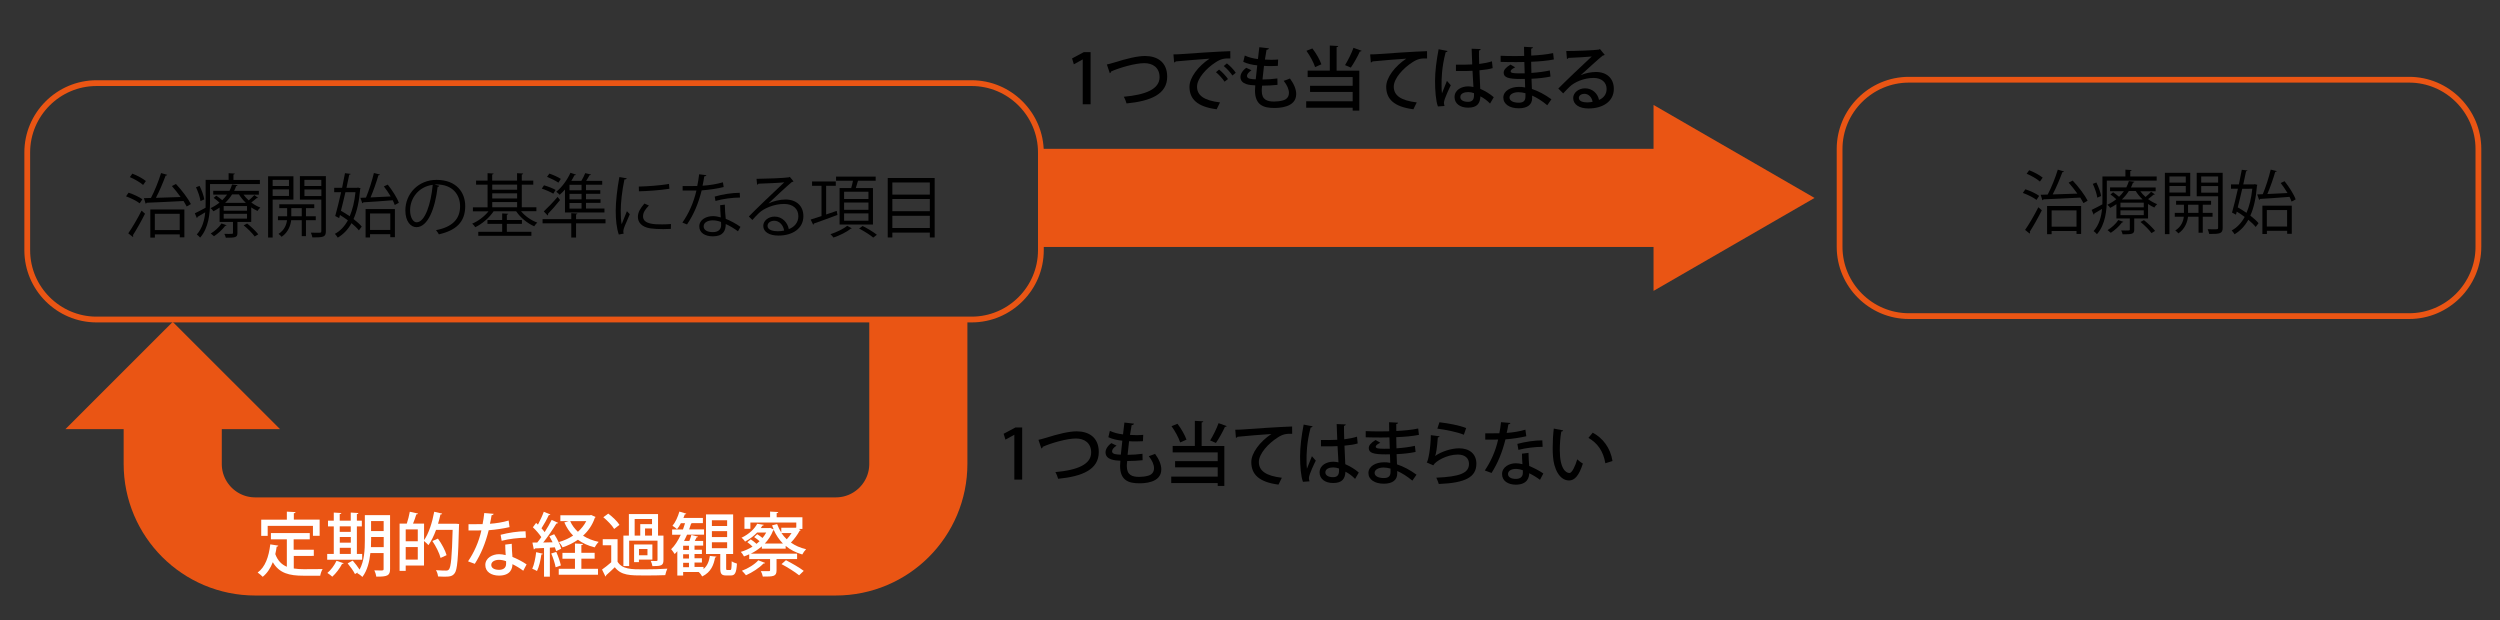 <?xml version="1.0" encoding="utf-8"?>
<!-- Generator: Adobe Illustrator 24.0.0, SVG Export Plug-In . SVG Version: 6.00 Build 0)  -->
<svg version="1.1" id="レイヤー_1" xmlns="http://www.w3.org/2000/svg" xmlns:xlink="http://www.w3.org/1999/xlink" x="0px"
	 y="0px" viewBox="0 0 433.07 107.48" style="enable-background:new 0 0 433.07 107.48;" xml:space="preserve">
<rect x="0" y="0" width="433.07" height="107.48" fill="#333333" stroke="none"/>
<style type="text/css">
	.st0{fill:none;stroke:#EA5514;stroke-width:17;stroke-miterlimit:10;}
	.st1{fill:#EA5514;}
	.st2{fill:none;stroke:#EA5514;stroke-width:17;stroke-linejoin:round;}
	.st3{fill:none;stroke:#EA5514;stroke-miterlimit:10;}
	.st4{fill:#FFFFFF;}
</style>
<g>
	<path d="M22.27,33.38c0.82,0.26,1.86,0.74,2.39,1.14l-0.46,0.7c-0.5-0.4-1.54-0.91-2.37-1.21L22.27,33.38z M22.22,40.42
		c0.66-0.94,1.61-2.55,2.3-3.93c0.48,0.42,0.54,0.48,0.6,0.53c-0.64,1.28-1.49,2.79-2.1,3.73c0.04,0.06,0.06,0.11,0.06,0.16
		c0,0.05-0.02,0.1-0.06,0.14L22.22,40.42z M22.93,30.08c0.83,0.31,1.82,0.85,2.34,1.28l-0.48,0.68c-0.49-0.44-1.48-1.02-2.3-1.36
		L22.93,30.08z M28.98,30.29c-0.05,0.08-0.14,0.13-0.29,0.13c-0.42,1.14-1.07,2.7-1.68,3.85c1.29-0.04,2.79-0.08,4.28-0.14
		c-0.47-0.66-1.01-1.33-1.51-1.9l0.7-0.36c1.01,1.07,2.1,2.52,2.59,3.48l-0.73,0.42c-0.14-0.28-0.34-0.6-0.55-0.95
		c-2.35,0.13-4.85,0.24-6.38,0.3c-0.02,0.1-0.1,0.14-0.18,0.16l-0.3-0.95l1.22-0.04c0.64-1.2,1.36-3,1.75-4.31L28.98,30.29z
		 M26.04,41.16v-4.88h5.9v4.83h-0.8v-0.5h-4.31v0.55H26.04z M31.13,37.04h-4.31v2.82h4.31V37.04z"/>
	<path d="M45.03,31.88h-8.65v3.2c0,1.86-0.23,4.4-1.71,6.08c-0.12-0.16-0.42-0.43-0.58-0.54c0.97-1.09,1.33-2.49,1.46-3.84
		c-0.5,0.31-0.97,0.59-1.33,0.79c0.01,0.08-0.04,0.17-0.12,0.2l-0.35-0.82c0.49-0.23,1.15-0.58,1.86-0.96
		c0.01-0.32,0.01-0.62,0.01-0.92v-3.91h3.98V30l1.08,0.07c-0.01,0.08-0.08,0.14-0.24,0.17v0.93h4.58V31.88z M34.57,32.2
		c0.38,0.75,0.73,1.73,0.82,2.34c-0.49,0.23-0.58,0.25-0.66,0.29c-0.08-0.62-0.41-1.62-0.78-2.39L34.57,32.2z M42.15,33.68
		c0.26,0.36,0.58,0.72,0.94,1.03c0.34-0.28,0.74-0.66,0.97-0.91l0.64,0.46c-0.04,0.05-0.12,0.07-0.23,0.06
		c-0.24,0.2-0.61,0.52-0.94,0.76c0.49,0.37,1.03,0.67,1.57,0.88c-0.17,0.13-0.38,0.4-0.49,0.58c-0.37-0.16-0.73-0.37-1.09-0.61v2.51
		h-2.39v1.92c0,0.78-0.37,0.82-2.01,0.82c-0.04-0.22-0.17-0.48-0.26-0.67c0.26,0.01,0.5,0.01,0.72,0.01c0.78,0,0.78-0.01,0.78-0.18
		v-1.9h-2.32v-2.48c-0.32,0.23-0.68,0.44-1.07,0.64c-0.11-0.18-0.34-0.42-0.5-0.54c0.59-0.28,1.1-0.6,1.55-0.96
		c-0.29-0.28-0.67-0.59-1.01-0.82l0.46-0.38c0.34,0.22,0.73,0.52,1.03,0.78c0.32-0.31,0.6-0.64,0.84-0.97h-2.4v-0.66h2.82
		c0.19-0.37,0.33-0.73,0.44-1.09l0.95,0.11c-0.02,0.1-0.08,0.16-0.24,0.16c-0.1,0.28-0.2,0.55-0.35,0.83h4.28v0.66H42.15z
		 M39.25,39.02c-0.04,0.07-0.11,0.11-0.24,0.1c-0.48,0.66-1.25,1.35-1.94,1.8c-0.13-0.13-0.4-0.35-0.56-0.47
		c0.67-0.4,1.43-1.06,1.86-1.74L39.25,39.02z M42.79,36.5v-0.8h-4.04v0.8H42.79z M42.79,37.87v-0.83h-4.04v0.83H42.79z M40.2,33.68
		c-0.31,0.5-0.71,1-1.2,1.46h3.59c-0.47-0.44-0.88-0.95-1.19-1.46H40.2z M44.12,40.97c-0.38-0.54-1.2-1.37-1.91-1.93l0.6-0.32
		c0.7,0.55,1.52,1.34,1.93,1.87L44.12,40.97z"/>
	<path d="M50.83,34.58h-3.6v6.57h-0.79V30.53h4.39V34.58z M50.06,31.16h-2.83v1.06h2.83V31.16z M47.23,33.94h2.83v-1.13h-2.83V33.94
		z M54.7,38.14H53v2.77h-0.73v-2.77h-1.83c-0.08,0.78-0.47,2.09-1.66,2.88c-0.12-0.16-0.36-0.38-0.54-0.5
		c1.06-0.66,1.4-1.67,1.48-2.38h-1.57v-0.68h1.59v-1.4h-1.36v-0.68h6.06v0.68H53v1.4h1.7V38.14z M50.46,37.46h1.81v-1.4h-1.81V37.46
		z M56.45,30.53v9.52c0,1.03-0.46,1.08-2.34,1.08c-0.04-0.23-0.14-0.6-0.26-0.83c0.41,0.01,0.8,0.02,1.1,0.02
		c0.64,0,0.71,0,0.71-0.28v-5.46h-3.71v-4.07H56.45z M55.66,31.16h-2.93v1.06h2.93V31.16z M52.74,33.96h2.93v-1.14h-2.93V33.96z"/>
	<path d="M62,32.49l0.46,0.12l-0.07,0.17c-0.17,2.12-0.55,3.83-1.15,5.16c0.59,0.46,1.09,0.9,1.42,1.31l-0.49,0.66
		c-0.3-0.38-0.76-0.82-1.28-1.25c-0.61,1.12-1.42,1.93-2.38,2.51c-0.11-0.2-0.34-0.49-0.5-0.66c0.9-0.48,1.66-1.26,2.25-2.34
		c-0.44-0.33-0.91-0.65-1.37-0.92l-0.14,0.53l-0.68-0.36c0.3-1.06,0.67-2.58,1.02-4.13h-1.2v-0.76h1.37c0.19-0.9,0.36-1.76,0.5-2.53
		l0.98,0.12c-0.01,0.08-0.08,0.13-0.24,0.14c-0.13,0.68-0.3,1.46-0.48,2.27h1.85L62,32.49z M59.84,33.28
		c-0.25,1.12-0.53,2.24-0.78,3.23c0.5,0.28,1.02,0.61,1.52,0.95c0.48-1.12,0.83-2.51,1-4.17H59.84z M67.17,31.98
		c0.78,0.98,1.62,2.28,1.92,3.15l-0.71,0.38c-0.08-0.24-0.2-0.52-0.35-0.82c-1.9,0.16-3.84,0.28-5.1,0.36
		c-0.02,0.1-0.1,0.14-0.17,0.16l-0.33-0.94l0.97-0.04c0.5-1.19,1.07-2.97,1.37-4.26l1.06,0.26c-0.04,0.08-0.13,0.13-0.28,0.14
		c-0.32,1.12-0.86,2.67-1.36,3.83l3.49-0.17c-0.35-0.59-0.77-1.21-1.18-1.74L67.17,31.98z M63.33,41.14v-4.92h5.08v4.87h-0.8v-0.52
		H64.1v0.56H63.33z M67.61,36.98H64.1v2.85h3.51V36.98z"/>
	<path d="M76.11,32.18c-0.05,0.11-0.14,0.19-0.3,0.19c-0.43,3.73-1.68,6.98-3.67,6.98c-1.01,0-1.92-1.01-1.92-2.9
		c0-2.88,2.24-5.29,5.4-5.29c3.47,0,4.97,2.2,4.97,4.53c0,2.85-1.66,4.23-4.56,4.91c-0.11-0.19-0.31-0.52-0.5-0.73
		c2.76-0.53,4.17-1.87,4.17-4.14c0-1.98-1.27-3.78-4.08-3.78c-0.12,0-0.25,0.01-0.36,0.02L76.11,32.18z M74.96,32.02
		c-2.42,0.3-3.92,2.3-3.92,4.4c0,1.28,0.55,2.09,1.13,2.09C73.62,38.51,74.66,35.31,74.96,32.02z"/>
	<path d="M92.92,36.59h-2.66c0.7,0.85,1.75,1.59,2.81,1.97c-0.17,0.16-0.41,0.43-0.53,0.64c-1.19-0.52-2.4-1.51-3.13-2.6h-3.9
		c-0.76,1.14-2,2.19-3.18,2.76c-0.12-0.19-0.35-0.47-0.53-0.62c1.02-0.42,2.11-1.24,2.82-2.13h-2.7v-0.7h2.54v-3.92h-1.99v-0.7h1.99
		V30l1.04,0.06c-0.01,0.1-0.08,0.14-0.24,0.17v1.06h4.31V30l1.06,0.06c-0.01,0.1-0.08,0.16-0.24,0.17v1.06h1.99v0.7h-1.99v3.92h2.53
		V36.59z M87.8,38.78v1.37h4.25v0.7h-9.2v-0.7h4.14v-1.37h-2.55v-0.67h2.55v-1.14l1.05,0.06c-0.01,0.08-0.08,0.14-0.24,0.17v0.91
		h2.61v0.67H87.8z M89.58,31.98h-4.31v0.89h4.31V31.98z M85.27,33.49v0.89h4.31v-0.89H85.27z M85.27,35v0.9h4.31V35H85.27z"/>
	<path d="M94.24,32.1c0.68,0.19,1.56,0.54,2.01,0.8l-0.4,0.65c-0.46-0.28-1.33-0.66-2-0.88L94.24,32.1z M104.89,37.96v0.73h-5.1
		v2.46h-0.83v-2.46h-4.97v-0.73h4.97v-1.04l1.06,0.07c-0.01,0.08-0.07,0.14-0.23,0.16v0.82H104.89z M94.2,36.62
		c0.65-0.6,1.61-1.59,2.39-2.51l0.43,0.54c-0.67,0.85-1.5,1.79-2.09,2.39c0.01,0.04,0.02,0.08,0.02,0.11c0,0.08-0.04,0.14-0.08,0.18
		L94.2,36.62z M95.17,30.07c0.67,0.23,1.54,0.62,1.98,0.92l-0.42,0.65c-0.44-0.31-1.3-0.74-1.97-1.01L95.17,30.07z M97.87,36.82
		v-3.99c-0.3,0.35-0.61,0.65-0.92,0.91c-0.13-0.14-0.41-0.4-0.59-0.52c0.94-0.74,1.89-2.02,2.46-3.29l0.95,0.32
		c-0.05,0.1-0.16,0.12-0.26,0.11c-0.16,0.32-0.34,0.65-0.54,0.97h1.74c0.26-0.43,0.52-0.96,0.67-1.34l1,0.24
		c-0.02,0.07-0.11,0.12-0.25,0.12c-0.16,0.28-0.37,0.65-0.59,0.98h2.78v0.67h-2.81v0.95h2.48v0.62h-2.48v0.95h2.52v0.62h-2.52v0.98
		h3.2v0.68H97.87z M100.74,32.96v-0.95h-2.09v0.95H100.74z M100.74,34.53v-0.95h-2.09v0.95H100.74z M100.74,36.14v-0.98h-2.09v0.98
		H100.74z"/>
	<path d="M108.57,30.89c-0.04,0.13-0.16,0.2-0.4,0.19c-0.42,1.96-0.64,4.1-0.64,5.4c0,0.9,0.04,1.81,0.16,2.37
		c0.23-0.59,0.74-1.85,0.91-2.27l0.5,0.53c-0.49,1.21-0.85,1.89-1.02,2.43c-0.06,0.2-0.1,0.4-0.1,0.56c0,0.13,0.02,0.25,0.06,0.37
		l-0.85,0.16c-0.38-1.14-0.53-2.53-0.53-4.12c0-1.57,0.25-3.77,0.63-5.84L108.57,30.89z M116.21,39.65
		c-0.43,0.02-0.88,0.04-1.32,0.04c-0.85,0-1.66-0.05-2.23-0.13c-1.48-0.22-2.16-1.03-2.16-1.99c0-0.83,0.46-1.52,1.13-2.31
		l0.78,0.34c-0.6,0.62-1.02,1.2-1.02,1.88c0,1.39,2.04,1.39,3.29,1.39c0.5,0,1.04-0.02,1.55-0.06L116.21,39.65z M110.66,32.32
		c1.55-0.04,3.63-0.18,5.23-0.46l0.07,0.84c-1.49,0.25-3.9,0.41-5.28,0.44L110.66,32.32z"/>
	<path d="M122.37,30.35c-0.04,0.1-0.16,0.19-0.37,0.2c-0.08,0.53-0.19,1.15-0.3,1.62c1.18-0.07,2.48-0.28,3.53-0.59l0.13,0.82
		c-1.12,0.28-2.43,0.47-3.81,0.58c-0.58,2.3-1.37,4.17-2.54,5.9l-0.8-0.32c1.09-1.57,1.92-3.37,2.43-5.55h-2.39v-0.78h1.43
		c0.37,0,0.75-0.01,1.1-0.01c0.14-0.64,0.25-1.32,0.33-2.03L122.37,30.35z M125.56,35.45c0.01,0.97,0.08,1.63,0.16,2.46
		c0.77,0.3,1.76,0.82,2.55,1.39l-0.43,0.77c-0.66-0.5-1.47-0.97-2.12-1.26c0,1.2-0.48,2.13-2.24,2.13c-1.33,0-2.35-0.6-2.34-1.73
		c0-1.2,1.26-1.77,2.36-1.77c0.43,0,0.88,0.08,1.36,0.22c-0.05-0.77-0.11-1.55-0.11-2.11L125.56,35.45z M124.9,38.45
		c-0.49-0.19-1-0.28-1.43-0.28c-0.72,0-1.57,0.29-1.58,1.03c0,0.68,0.67,1.01,1.61,1.01c0.86,0,1.42-0.42,1.42-1.21
		C124.92,38.81,124.92,38.63,124.9,38.45z M128.19,34.22c-1.35,0.01-3,0.23-4.25,0.59l-0.13-0.76c1.37-0.4,3.02-0.65,4.33-0.65
		L128.19,34.22z"/>
	<path d="M133.09,35.26c0.79-0.41,2.03-0.7,2.97-0.7c1.91,0,3.11,1.12,3.11,2.88c0,2.17-1.91,3.37-4.32,3.37
		c-1.56,0-2.63-0.62-2.63-1.68c0-0.89,0.88-1.61,1.97-1.61c1.35,0,2.27,1.08,2.45,2.17c0.96-0.36,1.66-1.13,1.66-2.24
		c0-1.3-0.96-2.12-2.47-2.12c-1.8,0-3.56,0.8-4.35,1.57c-0.36,0.34-0.83,0.84-1.15,1.21l-0.61-0.61c1.08-1.13,4.51-4.4,6.14-5.92
		c-0.7,0.1-3.09,0.19-4.46,0.24c-0.04,0.08-0.16,0.16-0.25,0.18l-0.1-1.02c1.62-0.01,4.71-0.13,5.59-0.26l0.18-0.08l0.64,0.78
		c-0.06,0.05-0.17,0.1-0.29,0.11c-0.85,0.7-3.13,2.83-4.07,3.73V35.26z M134.74,40.06c0.36,0,0.78-0.05,1.09-0.12
		c-0.13-0.92-0.82-1.7-1.7-1.7c-0.62,0-1.17,0.34-1.17,0.89C132.96,39.86,133.95,40.06,134.74,40.06z"/>
	<path d="M143.12,37.15c0.6-0.2,1.21-0.41,1.82-0.62l0.13,0.7c-1.49,0.56-3.06,1.14-4.07,1.49c0,0.1-0.06,0.17-0.14,0.2l-0.43-0.89
		c0.52-0.16,1.16-0.36,1.88-0.6v-5.24h-1.64v-0.76h4.11v0.76h-1.67V37.15z M147.55,39.56c-0.04,0.05-0.12,0.07-0.23,0.08
		c-0.62,0.54-1.87,1.16-2.94,1.51c-0.11-0.17-0.36-0.42-0.52-0.58c1.04-0.34,2.3-0.94,2.9-1.46L147.55,39.56z M145.45,32.58h2
		c0.12-0.4,0.23-0.86,0.31-1.27h-2.93v-0.72h6.86v0.72h-3.06c-0.1,0.37-0.24,0.85-0.38,1.27h2.97v6.31h-5.78V32.58z M150.44,34.47
		v-1.26h-4.22v1.26H150.44z M150.44,36.34v-1.26h-4.22v1.26H150.44z M150.44,38.24v-1.27h-4.22v1.27H150.44z M151.27,41.16
		c-0.53-0.46-1.6-1.13-2.45-1.57l0.61-0.44c0.83,0.41,1.91,1.06,2.47,1.52L151.27,41.16z"/>
	<path d="M153.78,30.83h8.13v10.31h-0.84v-0.85h-6.49v0.85h-0.8V30.83z M161.07,31.61h-6.49v2.1h6.49V31.61z M161.07,34.47h-6.49
		v2.12h6.49V34.47z M154.58,39.5h6.49v-2.12h-6.49V39.5z"/>
</g>
<g>
	<path d="M350.85,32.79c0.82,0.26,1.86,0.74,2.39,1.14l-0.46,0.7c-0.5-0.4-1.54-0.91-2.37-1.21L350.85,32.79z M350.8,39.83
		c0.66-0.94,1.61-2.55,2.3-3.93c0.48,0.42,0.54,0.48,0.6,0.53c-0.64,1.28-1.49,2.79-2.1,3.73c0.04,0.06,0.06,0.11,0.06,0.16
		c0,0.05-0.02,0.1-0.06,0.14L350.8,39.83z M351.51,29.49c0.83,0.31,1.82,0.85,2.34,1.28l-0.48,0.68c-0.49-0.44-1.48-1.02-2.3-1.35
		L351.51,29.49z M357.55,29.7c-0.05,0.08-0.14,0.13-0.29,0.13c-0.42,1.14-1.07,2.7-1.68,3.85c1.29-0.04,2.79-0.08,4.28-0.14
		c-0.47-0.66-1.01-1.33-1.51-1.9l0.7-0.36c1.01,1.07,2.1,2.52,2.59,3.48l-0.73,0.42c-0.14-0.28-0.34-0.6-0.55-0.95
		c-2.35,0.13-4.85,0.24-6.38,0.3c-0.02,0.1-0.1,0.14-0.18,0.16l-0.3-0.95l1.22-0.04c0.64-1.2,1.36-3,1.75-4.31L357.55,29.7z
		 M354.61,40.57v-4.88h5.9v4.83h-0.8v-0.5h-4.31v0.55H354.61z M359.71,36.45h-4.31v2.82h4.31V36.45z"/>
	<path d="M373.61,31.29h-8.65v3.2c0,1.86-0.23,4.4-1.71,6.08c-0.12-0.16-0.42-0.43-0.58-0.54c0.97-1.09,1.33-2.49,1.46-3.84
		c-0.5,0.31-0.97,0.59-1.33,0.79c0.01,0.08-0.04,0.17-0.12,0.2l-0.35-0.82c0.49-0.23,1.15-0.58,1.86-0.96
		c0.01-0.32,0.01-0.62,0.01-0.92v-3.91h3.98v-1.18l1.08,0.07c-0.01,0.08-0.08,0.14-0.24,0.17v0.94h4.58V31.29z M363.15,31.61
		c0.38,0.76,0.73,1.73,0.82,2.34c-0.49,0.23-0.58,0.25-0.66,0.29c-0.08-0.62-0.41-1.62-0.78-2.39L363.15,31.61z M370.73,33.09
		c0.26,0.36,0.58,0.72,0.94,1.03c0.34-0.28,0.74-0.66,0.97-0.91l0.64,0.46c-0.04,0.05-0.12,0.07-0.23,0.06
		c-0.24,0.2-0.61,0.52-0.94,0.76c0.49,0.37,1.03,0.67,1.57,0.88c-0.17,0.13-0.38,0.4-0.49,0.58c-0.37-0.16-0.73-0.37-1.09-0.61v2.51
		h-2.39v1.92c0,0.78-0.37,0.82-2.01,0.82c-0.04-0.22-0.17-0.48-0.26-0.67c0.26,0.01,0.5,0.01,0.72,0.01c0.78,0,0.78-0.01,0.78-0.18
		v-1.9h-2.32v-2.48c-0.32,0.23-0.68,0.44-1.07,0.64c-0.11-0.18-0.34-0.42-0.5-0.54c0.59-0.28,1.1-0.6,1.55-0.96
		c-0.29-0.28-0.67-0.59-1.01-0.82l0.46-0.38c0.34,0.22,0.73,0.52,1.03,0.78c0.32-0.31,0.6-0.64,0.84-0.97h-2.4v-0.66h2.82
		c0.19-0.37,0.33-0.73,0.44-1.09l0.95,0.11c-0.02,0.1-0.08,0.16-0.24,0.16c-0.1,0.28-0.2,0.55-0.35,0.83h4.28v0.66H370.73z
		 M367.83,38.43c-0.04,0.07-0.11,0.11-0.24,0.1c-0.48,0.66-1.25,1.35-1.94,1.8c-0.13-0.13-0.4-0.35-0.56-0.47
		c0.67-0.4,1.43-1.06,1.86-1.74L367.83,38.43z M371.36,35.91v-0.8h-4.04v0.8H371.36z M371.36,37.27v-0.83h-4.04v0.83H371.36z
		 M368.77,33.09c-0.31,0.5-0.71,1-1.2,1.46h3.59c-0.47-0.44-0.88-0.95-1.19-1.46H368.77z M372.7,40.38
		c-0.38-0.54-1.2-1.37-1.91-1.93l0.6-0.32c0.7,0.55,1.52,1.34,1.93,1.87L372.7,40.38z"/>
	<path d="M379.41,33.99h-3.6v6.57h-0.79V29.93h4.39V33.99z M378.64,30.57h-2.83v1.06h2.83V30.57z M375.81,33.35h2.83v-1.13h-2.83
		V33.35z M383.28,37.55h-1.7v2.77h-0.73v-2.77h-1.83c-0.08,0.78-0.47,2.09-1.66,2.88c-0.12-0.16-0.36-0.38-0.54-0.5
		c1.06-0.66,1.4-1.67,1.48-2.38h-1.57v-0.68h1.59v-1.4h-1.36v-0.68h6.06v0.68h-1.44v1.4h1.7V37.55z M379.03,36.87h1.81v-1.4h-1.81
		V36.87z M385.03,29.93v9.52c0,1.03-0.46,1.08-2.34,1.08c-0.04-0.23-0.14-0.6-0.26-0.83c0.41,0.01,0.8,0.02,1.1,0.02
		c0.64,0,0.71,0,0.71-0.28V34h-3.71v-4.07H385.03z M384.24,30.57h-2.93v1.06h2.93V30.57z M381.31,33.37h2.93v-1.14h-2.93V33.37z"/>
	<path d="M390.58,31.9l0.46,0.12l-0.07,0.17c-0.17,2.12-0.55,3.83-1.15,5.16c0.59,0.46,1.09,0.9,1.42,1.31l-0.49,0.66
		c-0.3-0.38-0.76-0.82-1.28-1.25c-0.61,1.12-1.42,1.93-2.38,2.51c-0.11-0.2-0.34-0.49-0.5-0.66c0.9-0.48,1.66-1.26,2.25-2.34
		c-0.44-0.34-0.91-0.65-1.37-0.92l-0.14,0.53l-0.68-0.36c0.3-1.06,0.67-2.58,1.02-4.13h-1.2v-0.76h1.37c0.19-0.9,0.36-1.76,0.5-2.53
		l0.98,0.12c-0.01,0.08-0.08,0.13-0.24,0.14c-0.13,0.68-0.3,1.46-0.48,2.27h1.85L390.58,31.9z M388.42,32.69
		c-0.25,1.12-0.53,2.24-0.78,3.23c0.5,0.28,1.02,0.61,1.52,0.95c0.48-1.12,0.83-2.51,1-4.17H388.42z M395.75,31.39
		c0.78,0.98,1.62,2.28,1.92,3.15l-0.71,0.38c-0.08-0.24-0.2-0.52-0.35-0.82c-1.9,0.16-3.84,0.28-5.1,0.36
		c-0.02,0.1-0.1,0.14-0.17,0.16l-0.33-0.94l0.97-0.04c0.5-1.19,1.07-2.97,1.37-4.26l1.06,0.26c-0.04,0.08-0.13,0.13-0.28,0.14
		c-0.32,1.12-0.86,2.67-1.36,3.83l3.49-0.17c-0.35-0.59-0.77-1.21-1.18-1.74L395.75,31.39z M391.91,40.55v-4.92H397v4.87h-0.8v-0.52
		h-3.51v0.56H391.91z M396.19,36.39h-3.51v2.85h3.51V36.39z"/>
</g>
<g>
	<g>
		<line class="st0" x1="180.31" y1="34.28" x2="291.16" y2="34.28"/>
		<g>
			<polygon class="st1" points="286.44,50.39 314.33,34.29 286.44,18.18 			"/>
		</g>
	</g>
</g>
<g>
	<g>
		<path class="st2" d="M159.08,55.76v24.6c0,7.9-6.4,14.3-14.3,14.3H44.22c-7.9,0-14.3-6.4-14.3-14.3v-8.51"/>
		<g>
			<polygon class="st1" points="11.33,74.34 48.51,74.34 29.92,55.76 			"/>
		</g>
	</g>
</g>
<path class="st3" d="M168.32,55.35H16.72c-6.6,0-12-5.4-12-12V26.4c0-6.6,5.4-12,12-12h151.59c6.6,0,12,5.4,12,12v16.94
	C180.32,49.95,174.92,55.35,168.32,55.35z"/>
<path class="st3" d="M417.33,54.76h-86.66c-6.6,0-12-5.4-12-12V25.81c0-6.6,5.4-12,12-12h86.66c6.6,0,12,5.4,12,12v16.94
	C429.33,49.36,423.93,54.76,417.33,54.76z"/>
<g>
	<path d="M187.56,18.06V10.3h-0.02l-1.52,0.84l-0.31-1.02l2.04-1.09h1.17v9.03H187.56z"/>
	<path d="M191.74,11.17c0.31-0.06,0.71-0.17,1.31-0.35c2.07-0.65,3.95-1.12,5.31-1.12c2.05,0,3.83,1,3.83,3.59
		c0,3.01-2.82,4.22-7.04,4.63c-0.06-0.26-0.29-0.85-0.48-1.16c3.79-0.34,6.2-1.32,6.2-3.39c0-1.7-1.22-2.43-2.64-2.43
		c-1.57,0-4.31,0.79-5.75,1.44c0,0.14-0.12,0.25-0.23,0.3L191.74,11.17z"/>
	<path d="M203.27,9.42c0.36,0,0.88-0.01,1.21-0.04c1.22-0.1,6.84-0.47,8.64-0.52l0.01,1.27c-0.98-0.04-1.62,0.04-2.54,0.66
		c-1.55,0.98-3.23,2.77-3.23,4.22c0,1.51,1.19,2.4,3.98,2.73l-0.58,1.19c-3.42-0.44-4.71-1.81-4.71-3.91c0-1.57,1.5-3.55,3.48-4.86
		c-1.4,0.11-4.55,0.35-5.85,0.48c-0.04,0.08-0.18,0.17-0.29,0.19L203.27,9.42z M211.18,12.05c0.54,0.42,1.2,1.13,1.54,1.64
		l-0.59,0.46c-0.3-0.48-1.02-1.27-1.49-1.64L211.18,12.05z M212.53,10.98c0.56,0.44,1.21,1.1,1.54,1.63l-0.58,0.47
		c-0.3-0.46-0.97-1.22-1.5-1.64L212.53,10.98z"/>
	<path d="M221.3,14.7c-0.72,0.08-1.74,0.14-2.67,0.14c-0.06,0.61-0.06,0.68-0.06,0.89c0,1.57,0.94,1.86,2.17,1.86
		c0.5,0,1.04-0.07,1.51-0.2c0.68-0.18,1.03-0.66,1.03-1.3c0-0.6-0.3-1.33-0.91-2.09c0.31-0.1,0.82-0.28,1.09-0.4
		c0.72,0.98,1.08,1.91,1.08,2.69c0,2.41-3.13,2.41-3.83,2.41c-1.78,0-3.31-0.46-3.31-3.02c0-0.28,0.02-0.58,0.05-0.89
		c-0.88-0.04-2.57-0.12-2.57-1.46c0.01-0.5,0.31-1.07,1.01-1.59l0.9,0.44c-0.48,0.3-0.78,0.67-0.78,0.97c0,0.54,0.79,0.56,1.52,0.59
		c0.07-0.73,0.16-1.57,0.26-2.42c-0.82-0.07-1.77-0.29-2.42-0.6l0.26-1.1c0.64,0.3,1.44,0.52,2.28,0.61
		c0.08-0.71,0.18-1.44,0.24-2.05l1.66,0.19c-0.02,0.14-0.18,0.24-0.41,0.26c-0.08,0.47-0.18,1.08-0.28,1.69
		c0.32,0.02,0.7,0.04,1.07,0.04c0.42,0,0.85-0.01,1.22-0.05l-0.05,1.1c-0.35,0.02-0.77,0.04-1.19,0.04c-0.42,0-0.84-0.01-1.21-0.04
		c-0.1,0.8-0.19,1.62-0.26,2.36c0.88-0.01,1.82-0.07,2.58-0.18L221.3,14.7z"/>
	<path d="M231.82,7.97c-0.01,0.1-0.08,0.17-0.28,0.19v4.08h3.93v6.92h-1.15v-0.5h-8.05v-1.12h8.05v-1.61h-7.38v-1.07h7.38v-1.51
		h-7.8v-1.12h3.84V7.89L231.82,7.97z M227.34,8.39c0.66,0.85,1.3,1.98,1.56,2.75l-1.09,0.48c-0.24-0.78-0.88-1.96-1.5-2.82
		L227.34,8.39z M233,11.28c0.5-0.8,1.13-2.06,1.46-3l1.42,0.52c-0.05,0.08-0.16,0.13-0.32,0.13c-0.38,0.86-1.04,2.03-1.56,2.78
		L233,11.28z"/>
	<path d="M237.35,9.42c0.36,0,0.88-0.01,1.21-0.04c1.22-0.1,6.84-0.47,8.64-0.52l0.01,1.27c-0.98-0.04-1.62,0.04-2.54,0.66
		c-1.55,0.98-3.23,2.77-3.23,4.22c0,1.51,1.19,2.4,3.98,2.73l-0.58,1.19c-3.42-0.44-4.71-1.81-4.71-3.91c0-1.57,1.5-3.55,3.48-4.86
		c-1.32,0.07-4.55,0.35-5.85,0.48c-0.04,0.08-0.18,0.17-0.29,0.19L237.35,9.42z"/>
	<path d="M249.09,18.44c-0.36-0.9-0.5-2.79-0.5-4.41c0-1.67,0.25-3.57,0.62-5.5l1.55,0.3c-0.02,0.12-0.17,0.2-0.33,0.22
		c-0.71,2.65-0.71,4.71-0.71,5.55c0,0.62,0.01,1.26,0.07,1.57c0.22-0.59,0.65-1.66,0.86-2.16l0.67,0.76
		c-0.12,0.24-1.19,2.4-1.19,3.03c0,0.17,0.04,0.34,0.1,0.56L249.09,18.44z M252.21,11.2c0.52,0.02,2.27,0.01,2.82-0.04
		c-0.05-0.98-0.08-1.83-0.1-2.72l1.57,0.06c-0.01,0.12-0.11,0.22-0.3,0.25c-0.01,0.68,0,1.26,0.04,2.33
		c0.88-0.11,1.61-0.26,2.21-0.46l0.12,1.18c-0.55,0.17-1.34,0.3-2.29,0.38c0.05,1.2,0.11,2.44,0.14,3.21
		c0.86,0.37,1.73,0.9,2.34,1.45l-0.64,1.1c-0.43-0.46-1.02-0.92-1.67-1.25c-0.06,1.2-0.54,1.96-2.13,1.96
		c-1.44,0-2.35-0.74-2.35-1.83c0-1.24,1.19-1.86,2.36-1.86c0.3,0,0.6,0.05,0.91,0.11c-0.05-0.68-0.1-1.8-0.16-2.81
		c-0.36,0.01-0.82,0.04-1.12,0.04h-1.75L252.21,11.2z M255.34,16.14c-0.31-0.12-0.67-0.19-1.01-0.19c-0.65,0-1.36,0.23-1.36,0.86
		c0,0.56,0.6,0.83,1.33,0.83c0.74,0,1.04-0.38,1.04-1.14L255.34,16.14z"/>
	<path d="M259.96,9.66c0.74,0.05,1.81,0.05,2.69,0.05c0.46,0,0.95-0.01,1.38-0.02C264.01,9.13,264,8.51,264,8.11l1.55,0.08
		c-0.01,0.13-0.11,0.2-0.31,0.24c0,0.34,0,0.83,0.01,1.2c1.31-0.07,2.62-0.18,3.79-0.43l0.13,1.1c-1.15,0.23-2.45,0.34-3.93,0.4
		l0.04,1.93c1.13-0.07,2.34-0.23,3.19-0.43l0.12,1.06c-0.9,0.19-2.12,0.34-3.29,0.38c0.02,0.7,0.05,1.32,0.07,1.77
		c1.1,0.36,2.24,0.96,3.38,1.79l-0.72,1.03c-0.91-0.76-1.8-1.31-2.62-1.67v0.46c-0.01,1.07-0.77,1.74-2.33,1.74
		c-1.57,0-2.66-0.72-2.66-1.85c0-1.19,1.3-1.86,2.69-1.86c0.35,0,0.72,0.01,1.09,0.1c-0.01-0.43-0.02-0.94-0.05-1.48
		c-0.25,0.01-0.5,0.01-0.74,0.01c-2.1,0-2.93-0.25-2.93-1.09c0-0.47,0.36-0.89,1.17-1.4l0.82,0.47c-0.71,0.35-0.78,0.56-0.78,0.7
		c0,0.29,0.47,0.34,1.43,0.35c0.3,0,0.66,0,1-0.01c-0.02-0.66-0.04-1.32-0.06-1.96c-0.44,0.01-0.96,0.02-1.42,0.02
		c-0.79,0-1.94-0.01-2.69-0.04V9.66z M264.25,16.15c-0.42-0.12-0.84-0.18-1.21-0.18c-0.82,0-1.55,0.34-1.55,0.92
		c0,0.6,0.7,0.9,1.61,0.9c0.83,0,1.15-0.36,1.15-1.07V16.15z"/>
	<path d="M273.84,13.02c0.73-0.35,1.81-0.55,2.63-0.55c1.86,0,3.09,1.1,3.09,2.93c0,2.17-1.89,3.39-4.4,3.39
		c-1.56,0-2.64-0.67-2.64-1.81c0-0.92,0.94-1.68,2.05-1.68c1.31,0,2.23,0.96,2.42,2.01c0.78-0.31,1.32-0.98,1.32-1.9
		c0-1.16-0.9-1.91-2.25-1.91c-1.71,0-3.35,0.74-4.17,1.54c-0.31,0.3-0.79,0.79-1.1,1.14l-0.85-0.84c0.95-0.98,4.17-4.05,5.79-5.55
		c-0.64,0.08-2.88,0.19-4.03,0.24c-0.02,0.08-0.16,0.17-0.26,0.19l-0.12-1.38c1.58,0,4.82-0.12,5.65-0.25l0.18-0.1l0.83,1.01
		c-0.08,0.07-0.2,0.11-0.34,0.13c-0.73,0.56-2.82,2.49-3.79,3.37V13.02z M274.98,17.74c0.26,0,0.66-0.05,0.9-0.1
		c-0.11-0.78-0.7-1.39-1.42-1.39c-0.5,0-0.96,0.28-0.96,0.72C273.51,17.59,274.33,17.74,274.98,17.74z"/>
</g>
<g>
	<path d="M175.71,83.08v-7.76h-0.02l-1.52,0.84l-0.31-1.02l2.04-1.09h1.17v9.03H175.71z"/>
	<path d="M179.89,76.19c0.31-0.06,0.71-0.17,1.31-0.35c2.07-0.65,3.95-1.12,5.31-1.12c2.05,0,3.83,1,3.83,3.59
		c0,3.01-2.82,4.22-7.04,4.63c-0.06-0.26-0.29-0.85-0.48-1.16c3.79-0.34,6.2-1.32,6.2-3.39c0-1.7-1.22-2.43-2.64-2.43
		c-1.57,0-4.31,0.79-5.75,1.44c0,0.14-0.12,0.25-0.23,0.3L179.89,76.19z"/>
	<path d="M197.93,79.72c-0.72,0.08-1.74,0.14-2.67,0.14c-0.06,0.61-0.06,0.68-0.06,0.89c0,1.57,0.94,1.86,2.17,1.86
		c0.5,0,1.04-0.07,1.51-0.2c0.68-0.18,1.03-0.66,1.03-1.3c0-0.6-0.3-1.33-0.91-2.09c0.31-0.1,0.82-0.28,1.09-0.4
		c0.72,0.98,1.08,1.91,1.08,2.69c0,2.41-3.13,2.41-3.83,2.41c-1.78,0-3.31-0.46-3.31-3.02c0-0.28,0.02-0.58,0.05-0.89
		c-0.88-0.04-2.57-0.12-2.57-1.46c0.01-0.5,0.31-1.07,1.01-1.59l0.9,0.44c-0.48,0.3-0.78,0.67-0.78,0.97c0,0.54,0.79,0.56,1.52,0.59
		c0.07-0.73,0.16-1.57,0.26-2.42c-0.82-0.07-1.77-0.29-2.42-0.6l0.26-1.1c0.64,0.3,1.44,0.52,2.28,0.61
		c0.08-0.71,0.18-1.44,0.24-2.05l1.66,0.19c-0.02,0.14-0.18,0.24-0.41,0.26c-0.08,0.47-0.18,1.08-0.28,1.69
		c0.32,0.02,0.7,0.04,1.07,0.04c0.42,0,0.85-0.01,1.22-0.05l-0.05,1.1c-0.35,0.02-0.77,0.04-1.19,0.04c-0.42,0-0.84-0.01-1.21-0.04
		c-0.1,0.8-0.19,1.62-0.26,2.36c0.88-0.01,1.82-0.07,2.58-0.18L197.93,79.72z"/>
	<path d="M208.44,72.99c-0.01,0.1-0.08,0.17-0.28,0.19v4.08h3.93v6.92h-1.15v-0.5h-8.05v-1.12h8.05v-1.61h-7.38v-1.07h7.38v-1.51
		h-7.8v-1.12h3.84v-4.35L208.44,72.99z M203.97,73.41c0.66,0.85,1.3,1.98,1.56,2.75l-1.09,0.48c-0.24-0.78-0.88-1.96-1.5-2.82
		L203.97,73.41z M209.63,76.3c0.5-0.8,1.13-2.06,1.46-3l1.42,0.52c-0.05,0.08-0.16,0.13-0.32,0.13c-0.38,0.86-1.04,2.03-1.56,2.78
		L209.63,76.3z"/>
	<path d="M213.98,74.44c0.36,0,0.88-0.01,1.21-0.04c1.22-0.1,6.84-0.47,8.64-0.52l0.01,1.27c-0.98-0.04-1.62,0.04-2.54,0.66
		c-1.55,0.98-3.23,2.77-3.23,4.22c0,1.51,1.19,2.4,3.98,2.73l-0.58,1.19c-3.42-0.44-4.71-1.81-4.71-3.91c0-1.57,1.5-3.55,3.48-4.86
		c-1.32,0.07-4.55,0.35-5.85,0.48c-0.04,0.08-0.18,0.17-0.29,0.19L213.98,74.44z"/>
	<path d="M225.71,83.46c-0.36-0.9-0.5-2.79-0.5-4.41c0-1.67,0.25-3.57,0.62-5.5l1.55,0.3c-0.02,0.12-0.17,0.2-0.34,0.22
		c-0.71,2.65-0.71,4.71-0.71,5.55c0,0.62,0.01,1.26,0.07,1.57c0.22-0.59,0.65-1.66,0.86-2.16l0.67,0.76
		c-0.12,0.24-1.19,2.4-1.19,3.03c0,0.17,0.04,0.34,0.1,0.56L225.71,83.46z M228.83,76.22c0.52,0.02,2.27,0.01,2.82-0.04
		c-0.05-0.98-0.08-1.83-0.1-2.72l1.57,0.06c-0.01,0.12-0.11,0.22-0.3,0.25c-0.01,0.68,0,1.26,0.04,2.33
		c0.88-0.11,1.61-0.26,2.21-0.46l0.12,1.18c-0.55,0.17-1.34,0.3-2.29,0.38c0.05,1.2,0.11,2.44,0.14,3.21
		c0.86,0.37,1.73,0.9,2.34,1.45l-0.64,1.1c-0.43-0.46-1.02-0.92-1.67-1.25c-0.06,1.2-0.54,1.96-2.13,1.96
		c-1.44,0-2.35-0.74-2.35-1.83c0-1.24,1.19-1.86,2.36-1.86c0.3,0,0.6,0.05,0.91,0.11c-0.05-0.68-0.1-1.8-0.16-2.81
		c-0.36,0.01-0.82,0.04-1.12,0.04h-1.75L228.83,76.22z M231.96,81.16c-0.31-0.12-0.67-0.19-1.01-0.19c-0.65,0-1.36,0.23-1.36,0.86
		c0,0.56,0.6,0.83,1.33,0.83c0.74,0,1.04-0.38,1.04-1.14L231.96,81.16z"/>
	<path d="M236.58,74.68c0.74,0.05,1.81,0.05,2.69,0.05c0.46,0,0.95-0.01,1.38-0.02c-0.01-0.55-0.02-1.18-0.02-1.57l1.55,0.08
		c-0.01,0.13-0.11,0.2-0.31,0.24c0,0.34,0,0.83,0.01,1.2c1.31-0.07,2.62-0.18,3.79-0.43l0.13,1.1c-1.15,0.23-2.45,0.34-3.93,0.4
		l0.04,1.93c1.13-0.07,2.34-0.23,3.19-0.43l0.12,1.06c-0.9,0.19-2.12,0.34-3.29,0.38c0.02,0.7,0.05,1.32,0.07,1.77
		c1.1,0.36,2.24,0.96,3.38,1.79l-0.72,1.03c-0.91-0.76-1.8-1.31-2.62-1.67v0.46c-0.01,1.07-0.77,1.74-2.33,1.74
		c-1.57,0-2.66-0.72-2.66-1.85c0-1.19,1.3-1.86,2.69-1.86c0.35,0,0.72,0.01,1.09,0.1c-0.01-0.43-0.02-0.94-0.05-1.48
		c-0.25,0.01-0.5,0.01-0.74,0.01c-2.1,0-2.93-0.25-2.93-1.09c0-0.47,0.36-0.89,1.17-1.4l0.82,0.47c-0.71,0.35-0.78,0.56-0.78,0.7
		c0,0.29,0.47,0.34,1.43,0.35c0.3,0,0.66,0,1-0.01c-0.02-0.66-0.04-1.32-0.06-1.96c-0.44,0.01-0.96,0.02-1.42,0.02
		c-0.79,0-1.94-0.01-2.69-0.04V74.68z M240.88,81.17c-0.42-0.12-0.84-0.18-1.21-0.18c-0.82,0-1.55,0.34-1.55,0.92
		c0,0.6,0.7,0.9,1.61,0.9c0.83,0,1.15-0.36,1.15-1.07V81.17z"/>
	<path d="M249.38,75.58c-0.05,0.12-0.14,0.18-0.31,0.2c-0.12,1.71-0.3,2.94-0.49,3.21h0.01c1.09-0.77,2.81-1.33,4.17-1.33
		c1.78,0,3,0.96,2.99,2.69c-0.02,2.25-1.8,3.31-6.51,3.49c-0.1-0.29-0.26-0.77-0.43-1.09c4.08-0.18,5.65-0.8,5.66-2.38
		c0.01-1-0.71-1.63-1.94-1.63c-1.87,0-3.85,1.13-4.25,1.87l-1.13-0.5c0.25-0.22,0.68-2.46,0.71-4.73L249.38,75.58z M249.35,73.15
		c1.52,0.17,3.42,0.52,4.63,1l-0.4,1.16c-1.22-0.5-3.13-0.86-4.59-1.06L249.35,73.15z"/>
	<path d="M261.65,73.27c-0.04,0.12-0.16,0.22-0.36,0.24c-0.07,0.47-0.19,1.07-0.29,1.48c1.01-0.06,2.28-0.26,3.24-0.56l0.16,1.14
		c-1.08,0.25-2.34,0.44-3.61,0.54c-0.56,2.24-1.32,4.1-2.41,5.82l-1.17-0.43c1.04-1.54,1.86-3.33,2.31-5.36
		c-0.25,0.01-0.56,0.01-0.83,0.01h-1.4v-1.09h1.38c0.37,0,0.74,0,1.06-0.01c0.12-0.59,0.22-1.26,0.29-1.92L261.65,73.27z
		 M264.78,78.45c0.01,0.84,0.06,1.51,0.12,2.27c0.71,0.29,1.73,0.79,2.45,1.3l-0.58,1.1c-0.55-0.43-1.32-0.88-1.87-1.14
		c0,0.66-0.26,1.98-2.34,1.98c-1.31-0.01-2.37-0.64-2.36-1.85c0.01-1.21,1.24-1.86,2.39-1.86c0.36,0,0.73,0.06,1.14,0.16
		c-0.05-0.67-0.08-1.36-0.08-1.82L264.78,78.45z M263.8,81.47c-0.41-0.17-0.88-0.24-1.24-0.24c-0.65,0-1.33,0.28-1.33,0.88
		c0,0.55,0.55,0.85,1.36,0.85c0.67,0,1.21-0.3,1.21-1.04V81.47z M267.23,77.4c-1.32,0.01-2.93,0.2-4.2,0.53l-0.18-1.04
		c1.37-0.36,3-0.61,4.32-0.61L267.23,77.4z"/>
	<path d="M270.78,74.56c-0.02,0.11-0.16,0.19-0.32,0.2c-0.17,0.94-0.26,2.13-0.26,3.21c0,3.26,1.07,3.97,1.68,3.97
		c0.44-0.01,1.01-1.22,1.34-2.37c0.24,0.22,0.7,0.59,0.98,0.73c-0.68,2.13-1.45,2.93-2.39,2.93c-1.69,0-2.66-2.1-2.79-4.2
		c-0.04-0.46-0.05-0.96-0.05-1.49c0-1.06,0.06-2.22,0.19-3.3L270.78,74.56z M278.09,80.25c-0.35-2.12-1.38-3.51-2.93-4.4l0.75-0.9
		c1.72,0.92,3.06,2.61,3.42,4.91L278.09,80.25z"/>
</g>
<g>
	<path class="st4" d="M50.89,96.29v2.19c0.53,0.08,1.12,0.12,1.73,0.12c0.53,0,2.58,0,3.27-0.02c-0.18,0.26-0.37,0.82-0.42,1.15
		h-2.92c-2.41,0-4.17-0.41-5.29-2.34c-0.41,1.04-0.98,1.92-1.75,2.53c-0.19-0.2-0.61-0.56-0.88-0.74c1.3-0.92,1.94-2.72,2.19-4.88
		l1.39,0.22c-0.02,0.11-0.12,0.17-0.28,0.17c-0.06,0.44-0.14,0.88-0.24,1.3c0.43,1.16,1.12,1.82,2,2.19v-4.75h-2.76v-1.09h6.73v1.09
		h-2.79v1.8h3.49v1.07H50.89z M46.37,91.1v1.73h-1.12v-2.81h4.44v-1.39l1.5,0.08c-0.01,0.11-0.08,0.18-0.29,0.2v1.1h4.47v2.81h-1.16
		V91.1H46.37z"/>
	<path class="st4" d="M62.74,95.96v1h-6.06v-1h1.14v-4.77h-1v-1h1v-1.4l1.31,0.08c-0.01,0.1-0.1,0.16-0.28,0.19v1.13h1.91v-1.4
		l1.32,0.08c-0.01,0.1-0.08,0.17-0.26,0.19v1.13h0.86v1h-0.86v4.77H62.74z M59.54,97.57c-0.04,0.08-0.12,0.12-0.28,0.11
		c-0.4,0.78-1.07,1.66-1.7,2.22c-0.2-0.2-0.6-0.49-0.85-0.65c0.6-0.49,1.22-1.32,1.58-2.1L59.54,97.57z M60.76,91.18h-1.91v0.95
		h1.91V91.18z M58.86,93.02V94h1.91v-0.98H58.86z M58.86,94.89v1.07h1.91v-1.07H58.86z M67.57,89.23v9.34
		c0,1.13-0.43,1.34-2.38,1.32c-0.04-0.3-0.19-0.79-0.34-1.09c0.35,0.02,0.71,0.02,0.98,0.02c0.56,0,0.62,0,0.62-0.25v-2.76h-2.29
		c-0.16,1.48-0.53,3.01-1.38,4.13c-0.18-0.19-0.64-0.54-0.89-0.66l0.1-0.13l-0.5,0.29c-0.23-0.49-0.79-1.27-1.27-1.85l0.88-0.48
		c0.41,0.47,0.9,1.09,1.19,1.56c0.83-1.52,0.91-3.47,0.91-5.03v-4.41H67.57z M64.28,93.64c0,0.36-0.01,0.74-0.02,1.14h2.21v-1.76
		h-2.18V93.64z M66.46,90.26h-2.18V92h2.18V90.26z"/>
	<path class="st4" d="M78.93,90.72l0.6,0.05c0,0.08-0.01,0.25-0.02,0.36c-0.14,5.66-0.29,7.58-0.75,8.17
		c-0.36,0.49-0.76,0.6-1.78,0.6c-0.35,0-0.72-0.01-1.1-0.04c-0.02-0.31-0.16-0.78-0.36-1.09c0.75,0.06,1.45,0.07,1.75,0.07
		c0.23,0,0.37-0.05,0.5-0.2c0.35-0.4,0.52-2.19,0.64-6.85h-2.87c-0.37,1.02-0.82,1.94-1.32,2.64c-0.17-0.19-0.53-0.52-0.77-0.71
		v4.25h-3.17v0.92h-1.06v-8.19h1.25c0.2-0.61,0.42-1.45,0.52-2.05l1.42,0.31c-0.04,0.1-0.13,0.14-0.3,0.16
		c-0.13,0.47-0.35,1.07-0.56,1.58h1.91v2.87c0.8-1.13,1.42-3.05,1.76-4.92l1.37,0.32c-0.02,0.1-0.12,0.16-0.29,0.14
		c-0.12,0.54-0.25,1.09-0.42,1.62h2.82L78.93,90.72z M72.37,91.71h-2.09v2.05h2.09V91.71z M70.28,96.94h2.09v-2.17h-2.09V96.94z
		 M75.86,93.3c0.65,0.89,1.28,2.06,1.5,2.87l-1.04,0.48c-0.19-0.79-0.8-2.02-1.42-2.93L75.86,93.3z"/>
	<path class="st4" d="M85.52,89.01c-0.04,0.12-0.16,0.22-0.36,0.24c-0.07,0.47-0.19,1.07-0.29,1.48c1.01-0.06,2.28-0.26,3.24-0.56
		l0.16,1.14c-1.08,0.25-2.34,0.44-3.61,0.54c-0.56,2.24-1.32,4.1-2.41,5.82l-1.17-0.43c1.04-1.54,1.86-3.33,2.31-5.36
		c-0.25,0.01-0.56,0.01-0.83,0.01h-1.4v-1.09h1.38c0.37,0,0.74,0,1.06-0.01c0.12-0.59,0.22-1.26,0.29-1.92L85.52,89.01z M88.65,94.2
		c0.01,0.84,0.06,1.51,0.12,2.27c0.71,0.29,1.73,0.79,2.45,1.3l-0.58,1.1c-0.55-0.43-1.32-0.88-1.87-1.14
		c0,0.66-0.26,1.98-2.34,1.98c-1.31-0.01-2.37-0.64-2.36-1.85c0.01-1.21,1.24-1.86,2.39-1.86c0.36,0,0.73,0.06,1.14,0.16
		c-0.05-0.67-0.08-1.36-0.08-1.82L88.65,94.2z M87.67,97.22c-0.41-0.17-0.88-0.24-1.24-0.24c-0.65,0-1.33,0.28-1.33,0.88
		c0,0.55,0.55,0.85,1.36,0.85c0.67,0,1.21-0.3,1.21-1.04V97.22z M91.1,93.15c-1.32,0.01-2.93,0.2-4.2,0.53l-0.18-1.04
		c1.37-0.36,3-0.61,4.32-0.61L91.1,93.15z"/>
	<path class="st4" d="M94.03,95.92c-0.02,0.12-0.13,0.14-0.25,0.13c-0.14,1.01-0.4,2.16-0.76,2.87c-0.2-0.13-0.58-0.3-0.82-0.4
		c0.32-0.67,0.55-1.81,0.68-2.87L94.03,95.92z M96.33,95.47c-0.05-0.19-0.12-0.42-0.22-0.66l-0.86,0.06v5.03h-1.01v-4.97
		c-0.6,0.02-1.14,0.06-1.57,0.07c-0.02,0.11-0.12,0.16-0.2,0.17l-0.24-1.18l0.84-0.01c0.23-0.28,0.47-0.6,0.7-0.94
		c-0.36-0.54-0.93-1.21-1.46-1.7l0.56-0.76c0.11,0.1,0.22,0.19,0.32,0.3c0.37-0.7,0.78-1.57,1.01-2.23l1.15,0.48
		c-0.05,0.07-0.14,0.11-0.29,0.11c-0.3,0.67-0.82,1.61-1.26,2.28c0.22,0.23,0.4,0.44,0.55,0.66c0.47-0.73,0.9-1.49,1.22-2.12
		l1.12,0.52c-0.06,0.07-0.16,0.11-0.31,0.11c-0.58,0.97-1.46,2.28-2.28,3.29l1.63-0.04c-0.18-0.36-0.37-0.72-0.56-1.04L96,92.54
		c0.52,0.79,1.04,1.83,1.22,2.52L96.33,95.47z M96.36,95.61c0.34,0.74,0.66,1.7,0.8,2.34c-0.25,0.1-0.5,0.18-0.91,0.32
		c-0.11-0.65-0.43-1.63-0.76-2.39L96.36,95.61z M100.71,96.79v1.74h2.88v1.03h-6.8v-1.03h2.81v-1.74h-2.17v-1.02h2.17v-1.62
		l1.4,0.08c-0.01,0.1-0.1,0.17-0.29,0.19v1.34h2.3v1.02H100.71z M102.4,89.21l0.77,0.34c-0.02,0.07-0.08,0.12-0.13,0.16
		c-0.43,1.26-1.15,2.28-2.04,3.09c0.77,0.49,1.68,0.85,2.71,1.07c-0.24,0.23-0.54,0.66-0.7,0.95c-1.12-0.28-2.09-0.72-2.9-1.32
		c-0.8,0.56-1.7,1-2.67,1.32c-0.12-0.28-0.41-0.7-0.62-0.92c0.88-0.25,1.71-0.62,2.46-1.12c-0.64-0.64-1.14-1.4-1.52-2.28l0.74-0.22
		h-1.43v-1.02h5.13L102.4,89.21z M98.77,90.27c0.31,0.71,0.77,1.32,1.34,1.85c0.59-0.53,1.09-1.14,1.45-1.85H98.77z"/>
	<path class="st4" d="M106.98,93.4v3.91c0.82,1.32,2.41,1.32,4.53,1.32c1.38,0,3.03-0.04,4.09-0.12c-0.13,0.26-0.3,0.79-0.36,1.12
		c-0.9,0.04-2.27,0.06-3.5,0.06c-2.62,0-4.13,0-5.24-1.43c-0.52,0.5-1.04,1-1.49,1.38c0,0.12-0.04,0.17-0.13,0.23l-0.59-1.21
		c0.48-0.34,1.08-0.8,1.59-1.26v-2.94h-1.47V93.4H106.98z M105.37,88.97c0.72,0.54,1.57,1.35,1.94,1.95l-0.92,0.71
		c-0.35-0.6-1.16-1.44-1.88-2.03L105.37,88.97z M108.99,93.67v4.39h-1v-5.28h0.95v-3.73h5.05v3.73h0.94v4.23
		c0,0.94-0.34,1.06-1.91,1.06c-0.04-0.28-0.17-0.65-0.29-0.91c0.26,0.01,0.52,0.02,0.7,0.02c0.42,0,0.47,0,0.47-0.17v-3.35H108.99z
		 M113.01,94.33v2.61h-2.33v0.44h-0.84v-3.06H113.01z M109.94,89.91v2.87h0.97V90.8h2.04v-0.89H109.94z M112.16,96.19v-1.09h-1.47
		v1.09H112.16z M112.95,92.78v-1.24h-1.21v1.24H112.95z"/>
	<path class="st4" d="M121.87,98.25v0.32c0.71-0.59,0.97-1.42,1.1-2.27l1.15,0.13c-0.02,0.08-0.11,0.14-0.25,0.16
		c-0.23,1.22-0.67,2.51-2.23,3.27c-0.12-0.24-0.4-0.6-0.61-0.77h-2.69v0.61h-1.01v-4.22c-0.14,0.18-0.3,0.35-0.46,0.5
		c-0.13-0.22-0.42-0.64-0.61-0.84c0.64-0.61,1.2-1.49,1.67-2.51h-1.5v-0.91h1.88c0.13-0.36,0.25-0.72,0.36-1.09h-0.72
		c-0.2,0.4-0.43,0.76-0.67,1.04c-0.19-0.18-0.55-0.44-0.79-0.59c0.49-0.56,0.94-1.55,1.2-2.46l1.2,0.36
		c-0.05,0.1-0.14,0.13-0.26,0.12c-0.07,0.2-0.16,0.41-0.24,0.62h3.37v0.9h-1.83c-0.05,0.04-0.11,0.05-0.2,0.05
		c-0.11,0.35-0.22,0.7-0.35,1.04h2.58v0.91h-2.94c-0.17,0.37-0.34,0.74-0.53,1.09h0.92c0.14-0.35,0.28-0.74,0.36-1.04l1.16,0.29
		c-0.04,0.08-0.12,0.13-0.26,0.13c-0.08,0.18-0.2,0.41-0.32,0.62h1.46v0.8h-1.5v0.72h1.28v0.74h-1.28v0.74h1.28v0.74h-1.28v0.76
		H121.87z M119.35,95.26v-0.72h-1.01v0.72H119.35z M119.35,96.75v-0.74h-1.01v0.74H119.35z M118.34,97.49v0.76h1.01v-0.76H118.34z
		 M125.79,98.4c0,0.3,0.02,0.34,0.2,0.34h0.5c0.2,0,0.24-0.18,0.26-1.51c0.22,0.17,0.62,0.32,0.91,0.4
		c-0.1,1.64-0.35,2.06-1.07,2.06h-0.78c-0.85,0-1.04-0.3-1.04-1.27v-2.45h-2.47v-6.86H127v6.86h-1.21V98.4z M123.32,90.12v1h2.64v-1
		H123.32z M123.32,92.01v1.02h2.64v-1.02H123.32z M123.32,93.94v1.02h2.64v-1.02H123.32z"/>
	<path class="st4" d="M138.37,91.63l0.34,0.2c-0.04,0.06-0.12,0.1-0.19,0.12c-0.36,0.66-0.92,1.44-1.51,2.04
		c0.74,0.53,1.62,0.91,2.63,1.15c-0.23,0.22-0.52,0.62-0.66,0.91c-1.13-0.32-2.09-0.82-2.88-1.49v0.49h-4.13v-0.41
		c-0.58,0.5-1.22,0.94-1.91,1.27h8.02v0.94h-3.56v1.94c0,1.09-0.56,1.09-2.38,1.09c-0.05-0.29-0.19-0.67-0.34-0.95
		c0.31,0.01,0.61,0.01,0.85,0.01h0.53c0.17,0,0.22-0.05,0.22-0.18v-1.92h-3.61v-0.82c-0.3,0.14-0.6,0.26-0.91,0.37
		c-0.11-0.24-0.36-0.6-0.55-0.79c0.7-0.2,1.39-0.52,2.03-0.91c-0.25-0.26-0.59-0.55-0.9-0.77l0.59-0.49c0.34,0.22,0.72,0.52,1,0.78
		c0.18-0.14,0.36-0.3,0.53-0.46c-0.28-0.24-0.62-0.52-0.94-0.71l0.53-0.5c0.3,0.18,0.65,0.43,0.92,0.65
		c0.24-0.29,0.46-0.6,0.64-0.94h-1.58c-0.53,0.56-1.21,1.1-2.09,1.57c-0.12-0.22-0.41-0.54-0.61-0.67c1.37-0.65,2.27-1.58,2.72-2.42
		l1.13,0.18c-0.02,0.1-0.11,0.16-0.25,0.16c-0.08,0.13-0.17,0.28-0.26,0.41h1.45l0.17-0.04l0.62,0.28c-0.11-0.23-0.2-0.47-0.29-0.71
		l0.88-0.23c0.19,0.53,0.43,1.01,0.72,1.46v-0.82h2.47l0.13-0.05v-0.85h-7.95v1.08h-1.03V89.6h4.44v-0.98l1.42,0.08
		c-0.01,0.11-0.1,0.17-0.28,0.19v0.71H139v2.03H138.37z M132.54,97.51c-0.06,0.1-0.17,0.12-0.29,0.11
		c-0.73,0.77-1.94,1.55-3.03,2.03c-0.16-0.22-0.49-0.59-0.7-0.78c1.03-0.38,2.2-1.08,2.84-1.81L132.54,97.51z M135.62,94.15
		c-0.65-0.66-1.18-1.44-1.58-2.34c-0.02,0.04-0.07,0.07-0.12,0.1c-0.32,0.85-0.83,1.61-1.43,2.24H135.62z M135.37,92.34
		c0.26,0.4,0.58,0.76,0.92,1.08c0.3-0.32,0.6-0.71,0.83-1.08H135.37z M138.43,99.66c-0.66-0.54-2-1.39-3.05-1.94l0.77-0.68
		c1.01,0.52,2.38,1.31,3.08,1.85L138.43,99.66z"/>
</g>
</svg>
